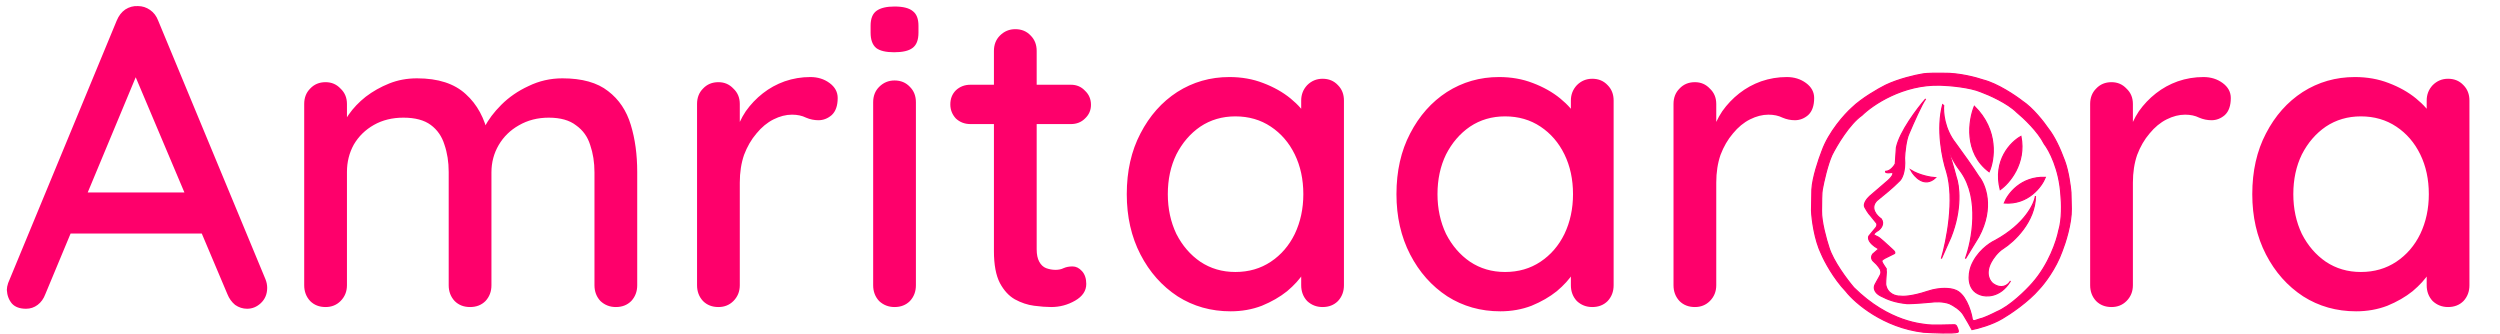 <svg width="2117" height="283" viewBox="0 0 2117 283" fill="none" xmlns="http://www.w3.org/2000/svg">
<path d="M1671.88 90C1667.07 101.759 1662.86 129.31 1684.4 145.437C1688.89 135.463 1692.67 110.411 1671.88 90Z" fill="#FE006B"/>
<path d="M1711.33 115.514C1702.88 120.134 1687.53 135.61 1693.8 160.557C1701.52 155.097 1715.84 138.445 1711.33 115.514Z" fill="#FE006B"/>
<path d="M1697.24 171.896C1700.16 164.337 1711.21 149.406 1732 150.162C1728.87 158.037 1717.53 173.408 1697.24 171.896Z" fill="#FE006B"/>
<path d="M1671.88 90C1667.07 101.759 1662.86 129.31 1684.4 145.437C1688.89 135.463 1692.67 110.411 1671.88 90Z" stroke="#FE006B"/>
<path d="M1711.33 115.514C1702.88 120.134 1687.53 135.61 1693.8 160.557C1701.52 155.097 1715.84 138.445 1711.33 115.514Z" stroke="#FE006B"/>
<path d="M1697.24 171.896C1700.16 164.337 1711.21 149.406 1732 150.162C1728.87 158.037 1717.53 173.408 1697.24 171.896Z" stroke="#FE006B"/>
<path d="M1702.48 237.898C1702.34 238.174 1702.16 238.464 1701.95 238.76C1693.62 251.869 1681.83 251.498 1676.89 249.617C1665.21 245.559 1666.82 231.992 1669.09 225.716C1673.73 213.343 1684.63 205.846 1689.5 203.643C1714.49 189.964 1722.66 172.864 1723.62 166.024C1723.51 187.732 1705.39 204.647 1696.34 210.391C1691.47 213.392 1687.6 219.114 1686.27 221.6C1680.6 231.839 1685.06 238.41 1688 240.416C1695.05 245.085 1699.92 241.663 1701.95 238.76C1702.13 238.479 1702.31 238.192 1702.48 237.898Z" fill="#FE006B" stroke="#FE006B"/>
<path d="M1655.9 121.188C1646.41 109.188 1645.29 94.729 1645.91 89C1638.92 110.5 1652.78 135.667 1660.58 145.562C1676.8 168.312 1669.84 204 1664.32 219L1675.56 200.562C1689.04 175.562 1681.17 155.979 1675.56 149.312C1671.56 142.812 1660.79 127.854 1655.9 121.188Z" fill="#FE006B" stroke="#FE006B"/>
<path d="M1647.94 120.732C1643.69 108.254 1644.35 93.735 1645.21 88.036C1639.37 109.192 1644.9 135.059 1648.39 145.347C1655.47 168.915 1648.37 204.264 1643.94 218.992L1651.89 201.112C1661.68 176.779 1659.02 156.797 1656.46 149.848C1654.8 143.146 1650.09 127.645 1647.94 120.732Z" fill="#FE006B" stroke="#FE006B"/>
<path d="M1605.87 124.966C1608.63 111.629 1623.54 91.937 1630.66 83.758C1627.65 87.533 1619.99 104.834 1616.54 113.013C1614.03 118.297 1612.98 129.056 1612.77 133.774C1613.77 146.105 1610.05 152.124 1608.06 153.592C1603.79 158.121 1593.73 166.384 1589.23 169.949C1583.21 176.24 1589.23 182.846 1593 185.363C1596.01 189.641 1592.58 193.646 1590.49 195.114C1586.22 197.631 1586.62 198.889 1587.35 199.204L1589.86 200.462C1590.87 200.462 1598.65 207.592 1602.41 211.157C1604.92 213.17 1604.72 214.303 1604.3 214.617L1601.16 216.19C1592.37 220.28 1593.63 220.594 1593.63 221.538C1593.63 222.293 1596.14 226.047 1597.39 227.829C1597.71 227.776 1596.66 237.79 1596.77 240.726C1598.02 249.031 1605.45 250.897 1609 250.792C1610.57 251.107 1618.11 251.422 1632.23 246.703C1643.53 242.928 1652.21 244.291 1655.14 245.445C1663.92 247.961 1668.63 262.222 1669.89 269.037C1669.89 271.05 1670.93 271.554 1671.46 271.554H1672.08L1676.79 269.981C1679.8 269.478 1687.46 265.787 1690.91 264.004C1701.96 259.474 1715.6 245.969 1721.04 239.783C1735.1 223.929 1741.75 203.608 1743.32 195.429C1746.33 185.866 1745.83 171.522 1745.2 165.545C1743.95 143.4 1735.27 127.168 1731.08 121.821C1725.81 111.251 1713.4 99.591 1707.86 95.082C1700.08 87.281 1684.32 80.298 1677.42 77.781C1667.88 73.755 1650.64 72.329 1643.21 72.119C1611.58 71.113 1585.68 88.686 1576.68 97.599C1566.14 104.897 1555.34 123.079 1551.26 131.258C1547.49 139.562 1544.25 154.221 1543.1 160.512C1542.6 162.022 1542.47 173.095 1542.47 178.442C1542.22 187.502 1546.55 202.978 1548.75 209.584C1552.26 221.16 1564.23 237.056 1569.78 243.557C1599.9 273.441 1628.78 274.385 1632.23 275.014C1634.99 275.517 1648.65 275.224 1655.14 275.014C1656.14 275.014 1656.81 276.062 1657.02 276.587C1658.78 280.362 1658.38 281.305 1657.96 281.305C1654.45 282.564 1637.04 281.83 1628.78 281.305C1594.88 277.279 1570.93 256.559 1563.19 246.703C1552.64 235.63 1544.98 221.118 1542.47 215.247C1536.45 202.916 1534.31 185.573 1534 178.442L1534.31 160.512C1534.82 150.446 1540.17 134.718 1542.79 128.112C1548.56 111.754 1562.14 96.76 1568.21 91.308C1576.49 83.255 1590.7 75.16 1596.77 72.119C1607.81 66.835 1622.08 63.626 1627.83 62.682C1631.35 61.927 1641.43 61.948 1646.04 62.053C1658.84 61.801 1673.55 65.723 1679.3 67.715C1691.35 70.735 1706.5 80.927 1712.57 85.646C1721.35 91.434 1730.66 103.366 1734.22 108.609C1739.87 115.844 1744.26 125.281 1748.34 136.291C1751.61 145.098 1753.26 157.786 1753.68 163.029L1753.99 176.87C1754.24 189.201 1748.87 205.914 1746.15 212.73C1740.87 227.577 1730.98 240.307 1726.69 244.816C1717.4 255.637 1702.11 265.892 1695.62 269.666C1686.83 274.951 1674.8 278.16 1669.89 279.103C1668.63 276.587 1664.76 270.086 1662.98 267.15C1660.47 262.368 1653.78 258.447 1650.74 257.084C1645.22 255.071 1638.4 255.406 1635.68 255.825C1622.37 257.084 1616.12 257.189 1614.65 257.084C1605.24 256.14 1598.96 253.938 1592.37 250.478C1587.1 247.71 1586.83 243.872 1587.35 242.299C1587.04 241.67 1591.43 234.75 1592.37 232.548C1593.31 230.346 1592.37 228.773 1592.37 228.458C1592.37 228.144 1590.17 224.369 1586.72 221.538C1583.96 219.273 1584.94 216.4 1585.78 215.247L1590.49 211.157V210.528C1581.95 205.747 1581.7 201.406 1582.64 199.833L1588.61 192.598C1589.61 191.34 1589.44 189.767 1589.23 189.138L1583.9 182.532C1582.14 180.77 1580.03 177.184 1579.19 175.611C1577.43 172.591 1581.18 168.062 1583.27 166.174L1598.65 152.963C1603.67 148.433 1603.25 146.462 1602.41 146.042C1596.89 146.797 1596.35 145.728 1596.77 145.098C1600.53 145.098 1603.77 140.904 1604.92 138.807L1605.87 124.966Z" fill="#FE006B" stroke="#FE006B"/>
<path d="M1618 144C1621.13 149.77 1629.72 159.147 1639 150.492C1635.13 150.251 1625.52 148.616 1618 144Z" fill="#FE006B" stroke="#FE006B"/>
<g filter="url(#filter0_d_112_12)">
<path d="M119.822 49.66L38.372 245.14C36.924 249.001 34.752 252.018 31.856 254.19C28.96 256.362 25.702 257.448 22.082 257.448C16.773 257.448 12.791 256 10.136 253.104C7.481 249.967 6.033 246.105 5.792 241.52C5.792 239.831 6.154 237.9 6.878 235.728L98.826 13.46C100.515 9.357 102.929 6.22 106.066 4.048C109.445 1.876 113.065 0.911 116.926 1.152C120.546 1.152 123.925 2.238 127.062 4.41C130.199 6.582 132.492 9.599 133.94 13.46L224.802 232.47C225.767 234.883 226.25 237.297 226.25 239.71C226.25 245.019 224.44 249.363 220.82 252.742C217.441 255.879 213.58 257.448 209.236 257.448C205.616 257.448 202.237 256.362 199.1 254.19C196.204 251.777 194.032 248.76 192.584 245.14L110.41 50.746L119.822 49.66ZM52.852 193.736L69.142 158.984H171.588L177.742 193.736H52.852ZM353.168 62.33C371.026 62.33 384.782 66.795 394.436 75.724C404.089 84.412 410.484 96.237 413.622 111.2L407.83 109.39L410.364 103.598C413.501 97.323 418.207 91.049 424.482 84.774C430.998 78.258 438.72 72.949 447.65 68.846C456.579 64.502 466.112 62.33 476.248 62.33C492.9 62.33 505.811 65.95 514.982 73.19C524.152 80.189 530.548 89.721 534.168 101.788C537.788 113.613 539.598 126.887 539.598 141.608V237.538C539.598 242.847 537.908 247.312 534.53 250.932C531.151 254.311 526.807 256 521.498 256C516.43 256 512.086 254.311 508.466 250.932C505.087 247.312 503.398 242.847 503.398 237.538V141.97C503.398 133.523 502.191 125.801 499.778 118.802C497.606 111.803 493.624 106.253 487.832 102.15C482.281 97.806 474.558 95.634 464.664 95.634C455.252 95.634 446.805 97.806 439.324 102.15C432.084 106.253 426.412 111.803 422.31 118.802C418.207 125.801 416.156 133.523 416.156 141.97V237.538C416.156 242.847 414.466 247.312 411.088 250.932C407.709 254.311 403.365 256 398.056 256C392.746 256 388.402 254.311 385.024 250.932C381.645 247.312 379.956 242.847 379.956 237.538V141.608C379.956 133.161 378.749 125.439 376.336 118.44C374.164 111.441 370.302 105.891 364.752 101.788C359.201 97.685 351.478 95.634 341.584 95.634C332.172 95.634 323.846 97.685 316.606 101.788C309.366 105.891 303.694 111.441 299.592 118.44C295.73 125.439 293.8 133.161 293.8 141.608V237.538C293.8 242.847 291.99 247.312 288.37 250.932C284.991 254.311 280.768 256 275.7 256C270.39 256 266.046 254.311 262.668 250.932C259.289 247.312 257.6 242.847 257.6 237.538V84.05C257.6 78.741 259.289 74.397 262.668 71.018C266.046 67.398 270.39 65.588 275.7 65.588C280.768 65.588 284.991 67.398 288.37 71.018C291.99 74.397 293.8 78.741 293.8 84.05V105.408L286.922 109.39C288.611 104.081 291.386 98.651 295.248 93.1C299.109 87.549 303.936 82.481 309.728 77.896C315.761 73.311 322.398 69.57 329.638 66.674C336.878 63.778 344.721 62.33 353.168 62.33ZM608.358 256C603.049 256 598.705 254.311 595.326 250.932C591.947 247.312 590.258 242.847 590.258 237.538V84.05C590.258 78.741 591.947 74.397 595.326 71.018C598.705 67.398 603.049 65.588 608.358 65.588C613.426 65.588 617.649 67.398 621.028 71.018C624.648 74.397 626.458 78.741 626.458 84.05V124.594L622.838 109.028C624.769 102.271 627.665 95.996 631.526 90.204C635.629 84.412 640.455 79.344 646.006 75C651.557 70.656 657.711 67.277 664.468 64.864C671.467 62.451 678.707 61.244 686.188 61.244C692.463 61.244 697.893 62.933 702.478 66.312C707.063 69.691 709.356 73.914 709.356 78.982C709.356 85.498 707.667 90.325 704.288 93.462C700.909 96.358 697.169 97.806 693.066 97.806C689.446 97.806 685.947 97.082 682.568 95.634C679.189 93.945 675.207 93.1 670.622 93.1C665.554 93.1 660.365 94.427 655.056 97.082C649.747 99.737 644.92 103.719 640.576 109.028C636.232 114.096 632.733 120.129 630.078 127.128C627.665 134.127 626.458 141.97 626.458 150.658V237.538C626.458 242.847 624.648 247.312 621.028 250.932C617.649 254.311 613.426 256 608.358 256ZM775.591 237.538C775.591 242.847 773.901 247.312 770.523 250.932C767.144 254.311 762.8 256 757.491 256C752.423 256 748.079 254.311 744.459 250.932C741.08 247.312 739.391 242.847 739.391 237.538V82.602C739.391 77.293 741.08 72.949 744.459 69.57C748.079 65.95 752.423 64.14 757.491 64.14C762.8 64.14 767.144 65.95 770.523 69.57C773.901 72.949 775.591 77.293 775.591 82.602V237.538ZM757.129 40.248C750.13 40.248 745.062 39.041 741.925 36.628C738.787 33.973 737.219 29.629 737.219 23.596V17.804C737.219 11.771 738.908 7.547 742.287 5.134C745.665 2.721 750.733 1.514 757.491 1.514C764.731 1.514 769.919 2.841 773.057 5.496C776.194 7.909 777.763 12.012 777.763 17.804V23.596C777.763 29.871 776.073 34.215 772.695 36.628C769.557 39.041 764.369 40.248 757.129 40.248ZM821.751 67.76H906.821C911.648 67.76 915.63 69.449 918.767 72.828C922.146 75.965 923.835 79.947 923.835 84.774C923.835 89.359 922.146 93.221 918.767 96.358C915.63 99.495 911.648 101.064 906.821 101.064H821.751C816.925 101.064 812.822 99.495 809.443 96.358C806.306 92.979 804.737 88.997 804.737 84.412C804.737 79.585 806.306 75.603 809.443 72.466C812.822 69.329 816.925 67.76 821.751 67.76ZM859.761 20.7C865.071 20.7 869.415 22.51 872.793 26.13C876.172 29.509 877.861 33.853 877.861 39.162V207.13C877.861 211.474 878.585 214.973 880.033 217.628C881.481 220.283 883.412 222.093 885.825 223.058C888.48 224.023 891.135 224.506 893.789 224.506C896.444 224.506 898.737 224.023 900.667 223.058C902.839 222.093 905.373 221.61 908.269 221.61C911.165 221.61 913.82 222.937 916.233 225.592C918.647 228.247 919.853 231.867 919.853 236.452C919.853 242.244 916.716 246.95 910.441 250.57C904.167 254.19 897.409 256 890.169 256C886.067 256 881.24 255.638 875.689 254.914C870.139 254.19 864.709 252.38 859.399 249.484C854.331 246.588 850.108 242.003 846.729 235.728C843.351 229.212 841.661 220.162 841.661 208.578V39.162C841.661 33.853 843.351 29.509 846.729 26.13C850.349 22.51 854.693 20.7 859.761 20.7ZM1119.95 62.692C1125.26 62.692 1129.6 64.502 1132.98 68.122C1136.36 71.501 1138.05 75.845 1138.05 81.154V237.538C1138.05 242.847 1136.36 247.312 1132.98 250.932C1129.6 254.311 1125.26 256 1119.95 256C1114.88 256 1110.53 254.311 1106.91 250.932C1103.54 247.312 1101.85 242.847 1101.85 237.538V211.474L1109.45 212.56C1109.45 216.904 1107.64 221.731 1104.02 227.04C1100.64 232.349 1095.93 237.538 1089.9 242.606C1083.87 247.433 1076.75 251.535 1068.54 254.914C1060.34 258.051 1051.53 259.62 1042.12 259.62C1025.46 259.62 1010.5 255.397 997.228 246.95C983.955 238.262 973.457 226.437 965.734 211.474C958.011 196.511 954.15 179.497 954.15 160.432C954.15 140.884 958.011 123.749 965.734 109.028C973.457 94.065 983.834 82.361 996.866 73.914C1010.14 65.467 1024.86 61.244 1041.03 61.244C1051.41 61.244 1060.94 62.933 1069.63 66.312C1078.56 69.691 1086.28 74.035 1092.8 79.344C1099.31 84.653 1104.26 90.325 1107.64 96.358C1111.26 102.15 1113.07 107.701 1113.07 113.01L1101.85 114.096V81.154C1101.85 76.086 1103.54 71.742 1106.91 68.122C1110.53 64.502 1114.88 62.692 1119.95 62.692ZM1046.1 226.316C1057.44 226.316 1067.46 223.42 1076.14 217.628C1084.83 211.836 1091.59 203.993 1096.42 194.098C1101.24 183.962 1103.66 172.74 1103.66 160.432C1103.66 147.883 1101.24 136.661 1096.42 126.766C1091.59 116.871 1084.83 109.028 1076.14 103.236C1067.46 97.444 1057.44 94.548 1046.1 94.548C1035 94.548 1025.1 97.444 1016.41 103.236C1007.97 109.028 1001.21 116.871 996.142 126.766C991.315 136.661 988.902 147.883 988.902 160.432C988.902 172.74 991.315 183.962 996.142 194.098C1001.21 203.993 1007.97 211.836 1016.41 217.628C1025.1 223.42 1035 226.316 1046.1 226.316ZM1348.32 62.692C1353.63 62.692 1357.97 64.502 1361.35 68.122C1364.73 71.501 1366.42 75.845 1366.42 81.154V237.538C1366.42 242.847 1364.73 247.312 1361.35 250.932C1357.97 254.311 1353.63 256 1348.32 256C1343.25 256 1338.91 254.311 1335.29 250.932C1331.91 247.312 1330.22 242.847 1330.22 237.538V211.474L1337.82 212.56C1337.82 216.904 1336.01 221.731 1332.39 227.04C1329.01 232.349 1324.3 237.538 1318.27 242.606C1312.24 247.433 1305.12 251.535 1296.91 254.914C1288.71 258.051 1279.9 259.62 1270.49 259.62C1253.84 259.62 1238.87 255.397 1225.6 246.95C1212.33 238.262 1201.83 226.437 1194.11 211.474C1186.38 196.511 1182.52 179.497 1182.52 160.432C1182.52 140.884 1186.38 123.749 1194.11 109.028C1201.83 94.065 1212.21 82.361 1225.24 73.914C1238.51 65.467 1253.23 61.244 1269.4 61.244C1279.78 61.244 1289.31 62.933 1298 66.312C1306.93 69.691 1314.65 74.035 1321.17 79.344C1327.68 84.653 1332.63 90.325 1336.01 96.358C1339.63 102.15 1341.44 107.701 1341.44 113.01L1330.22 114.096V81.154C1330.22 76.086 1331.91 71.742 1335.29 68.122C1338.91 64.502 1343.25 62.692 1348.32 62.692ZM1274.47 226.316C1285.81 226.316 1295.83 223.42 1304.52 217.628C1313.2 211.836 1319.96 203.993 1324.79 194.098C1329.61 183.962 1332.03 172.74 1332.03 160.432C1332.03 147.883 1329.61 136.661 1324.79 126.766C1319.96 116.871 1313.2 109.028 1304.52 103.236C1295.83 97.444 1285.81 94.548 1274.47 94.548C1263.37 94.548 1253.47 97.444 1244.79 103.236C1236.34 109.028 1229.58 116.871 1224.51 126.766C1219.69 136.661 1217.27 147.883 1217.27 160.432C1217.27 172.74 1219.69 183.962 1224.51 194.098C1229.58 203.993 1236.34 211.836 1244.79 217.628C1253.47 223.42 1263.37 226.316 1274.47 226.316ZM1435.23 256C1429.92 256 1425.58 254.311 1422.2 250.932C1418.82 247.312 1417.13 242.847 1417.13 237.538V84.05C1417.13 78.741 1418.82 74.397 1422.2 71.018C1425.58 67.398 1429.92 65.588 1435.23 65.588C1440.3 65.588 1444.52 67.398 1447.9 71.018C1451.52 74.397 1453.33 78.741 1453.33 84.05V124.594L1449.71 109.028C1451.64 102.271 1454.54 95.996 1458.4 90.204C1462.5 84.412 1467.33 79.344 1472.88 75C1478.43 70.656 1484.58 67.277 1491.34 64.864C1498.34 62.451 1505.58 61.244 1513.06 61.244C1519.34 61.244 1524.77 62.933 1529.35 66.312C1533.94 69.691 1536.23 73.914 1536.23 78.982C1536.23 85.498 1534.54 90.325 1531.16 93.462C1527.78 96.358 1524.04 97.806 1519.94 97.806C1516.32 97.806 1512.82 97.082 1509.44 95.634C1506.06 93.945 1502.08 93.1 1497.5 93.1C1492.43 93.1 1487.24 94.427 1481.93 97.082C1476.62 99.737 1471.79 103.719 1467.45 109.028C1463.11 114.096 1459.61 120.129 1456.95 127.128C1454.54 134.127 1453.33 141.97 1453.33 150.658V237.538C1453.33 242.847 1451.52 247.312 1447.9 250.932C1444.52 254.311 1440.3 256 1435.23 256ZM1788.04 256C1782.73 256 1778.39 254.311 1775.01 250.932C1771.63 247.312 1769.94 242.847 1769.94 237.538V84.05C1769.94 78.741 1771.63 74.397 1775.01 71.018C1778.39 67.398 1782.73 65.588 1788.04 65.588C1793.11 65.588 1797.33 67.398 1800.71 71.018C1804.33 74.397 1806.14 78.741 1806.14 84.05V124.594L1802.52 109.028C1804.45 102.271 1807.35 95.996 1811.21 90.204C1815.31 84.412 1820.14 79.344 1825.69 75C1831.24 70.656 1837.39 67.277 1844.15 64.864C1851.15 62.451 1858.39 61.244 1865.87 61.244C1872.14 61.244 1877.57 62.933 1882.16 66.312C1886.74 69.691 1889.04 73.914 1889.04 78.982C1889.04 85.498 1887.35 90.325 1883.97 93.462C1880.59 96.358 1876.85 97.806 1872.75 97.806C1869.13 97.806 1865.63 97.082 1862.25 95.634C1858.87 93.945 1854.89 93.1 1850.3 93.1C1845.24 93.1 1840.05 94.427 1834.74 97.082C1829.43 99.737 1824.6 103.719 1820.26 109.028C1815.91 114.096 1812.41 120.129 1809.76 127.128C1807.35 134.127 1806.14 141.97 1806.14 150.658V237.538C1806.14 242.847 1804.33 247.312 1800.71 250.932C1797.33 254.311 1793.11 256 1788.04 256ZM2073.02 62.692C2078.33 62.692 2082.68 64.502 2086.06 68.122C2089.43 71.501 2091.12 75.845 2091.12 81.154V237.538C2091.12 242.847 2089.43 247.312 2086.06 250.932C2082.68 254.311 2078.33 256 2073.02 256C2067.96 256 2063.61 254.311 2059.99 250.932C2056.61 247.312 2054.92 242.847 2054.92 237.538V211.474L2062.53 212.56C2062.53 216.904 2060.72 221.731 2057.1 227.04C2053.72 232.349 2049.01 237.538 2042.98 242.606C2036.94 247.433 2029.83 251.535 2021.62 254.914C2013.41 258.051 2004.61 259.62 1995.19 259.62C1978.54 259.62 1963.58 255.397 1950.31 246.95C1937.03 238.262 1926.53 226.437 1918.81 211.474C1911.09 196.511 1907.23 179.497 1907.23 160.432C1907.23 140.884 1911.09 123.749 1918.81 109.028C1926.53 94.065 1936.91 82.361 1949.94 73.914C1963.22 65.467 1977.94 61.244 1994.11 61.244C2004.49 61.244 2014.02 62.933 2022.71 66.312C2031.64 69.691 2039.36 74.035 2045.87 79.344C2052.39 84.653 2057.34 90.325 2060.72 96.358C2064.34 102.15 2066.15 107.701 2066.15 113.01L2054.92 114.096V81.154C2054.92 76.086 2056.61 71.742 2059.99 68.122C2063.61 64.502 2067.96 62.692 2073.02 62.692ZM1999.18 226.316C2010.52 226.316 2020.53 223.42 2029.22 217.628C2037.91 211.836 2044.67 203.993 2049.49 194.098C2054.32 183.962 2056.73 172.74 2056.73 160.432C2056.73 147.883 2054.32 136.661 2049.49 126.766C2044.67 116.871 2037.91 109.028 2029.22 103.236C2020.53 97.444 2010.52 94.548 1999.18 94.548C1988.07 94.548 1978.18 97.444 1969.49 103.236C1961.05 109.028 1954.29 116.871 1949.22 126.766C1944.39 136.661 1941.98 147.883 1941.98 160.432C1941.98 172.74 1944.39 183.962 1949.22 194.098C1954.29 203.993 1961.05 211.836 1969.49 217.628C1978.18 223.42 1988.07 226.316 1999.18 226.316Z" fill="#FE006B"/>
</g>
<defs>
<filter id="filter0_d_112_12" x="1.792" y="0.79" width="2093.33" height="266.83" filterUnits="userSpaceOnUse" color-interpolation-filters="sRGB">
<feFlood flood-opacity="0" result="BackgroundImageFix"/>
<feColorMatrix in="SourceAlpha" type="matrix" values="0 0 0 0 0 0 0 0 0 0 0 0 0 0 0 0 0 0 127 0" result="hardAlpha"/>
<feOffset dy="4"/>
<feGaussianBlur stdDeviation="2"/>
<feComposite in2="hardAlpha" operator="out"/>
<feColorMatrix type="matrix" values="0 0 0 0 0 0 0 0 0 0 0 0 0 0 0 0 0 0 0.25 0"/>
<feBlend mode="normal" in2="BackgroundImageFix" result="effect1_dropShadow_112_12"/>
<feBlend mode="normal" in="SourceGraphic" in2="effect1_dropShadow_112_12" result="shape"/>
</filter>
</defs>
</svg>
